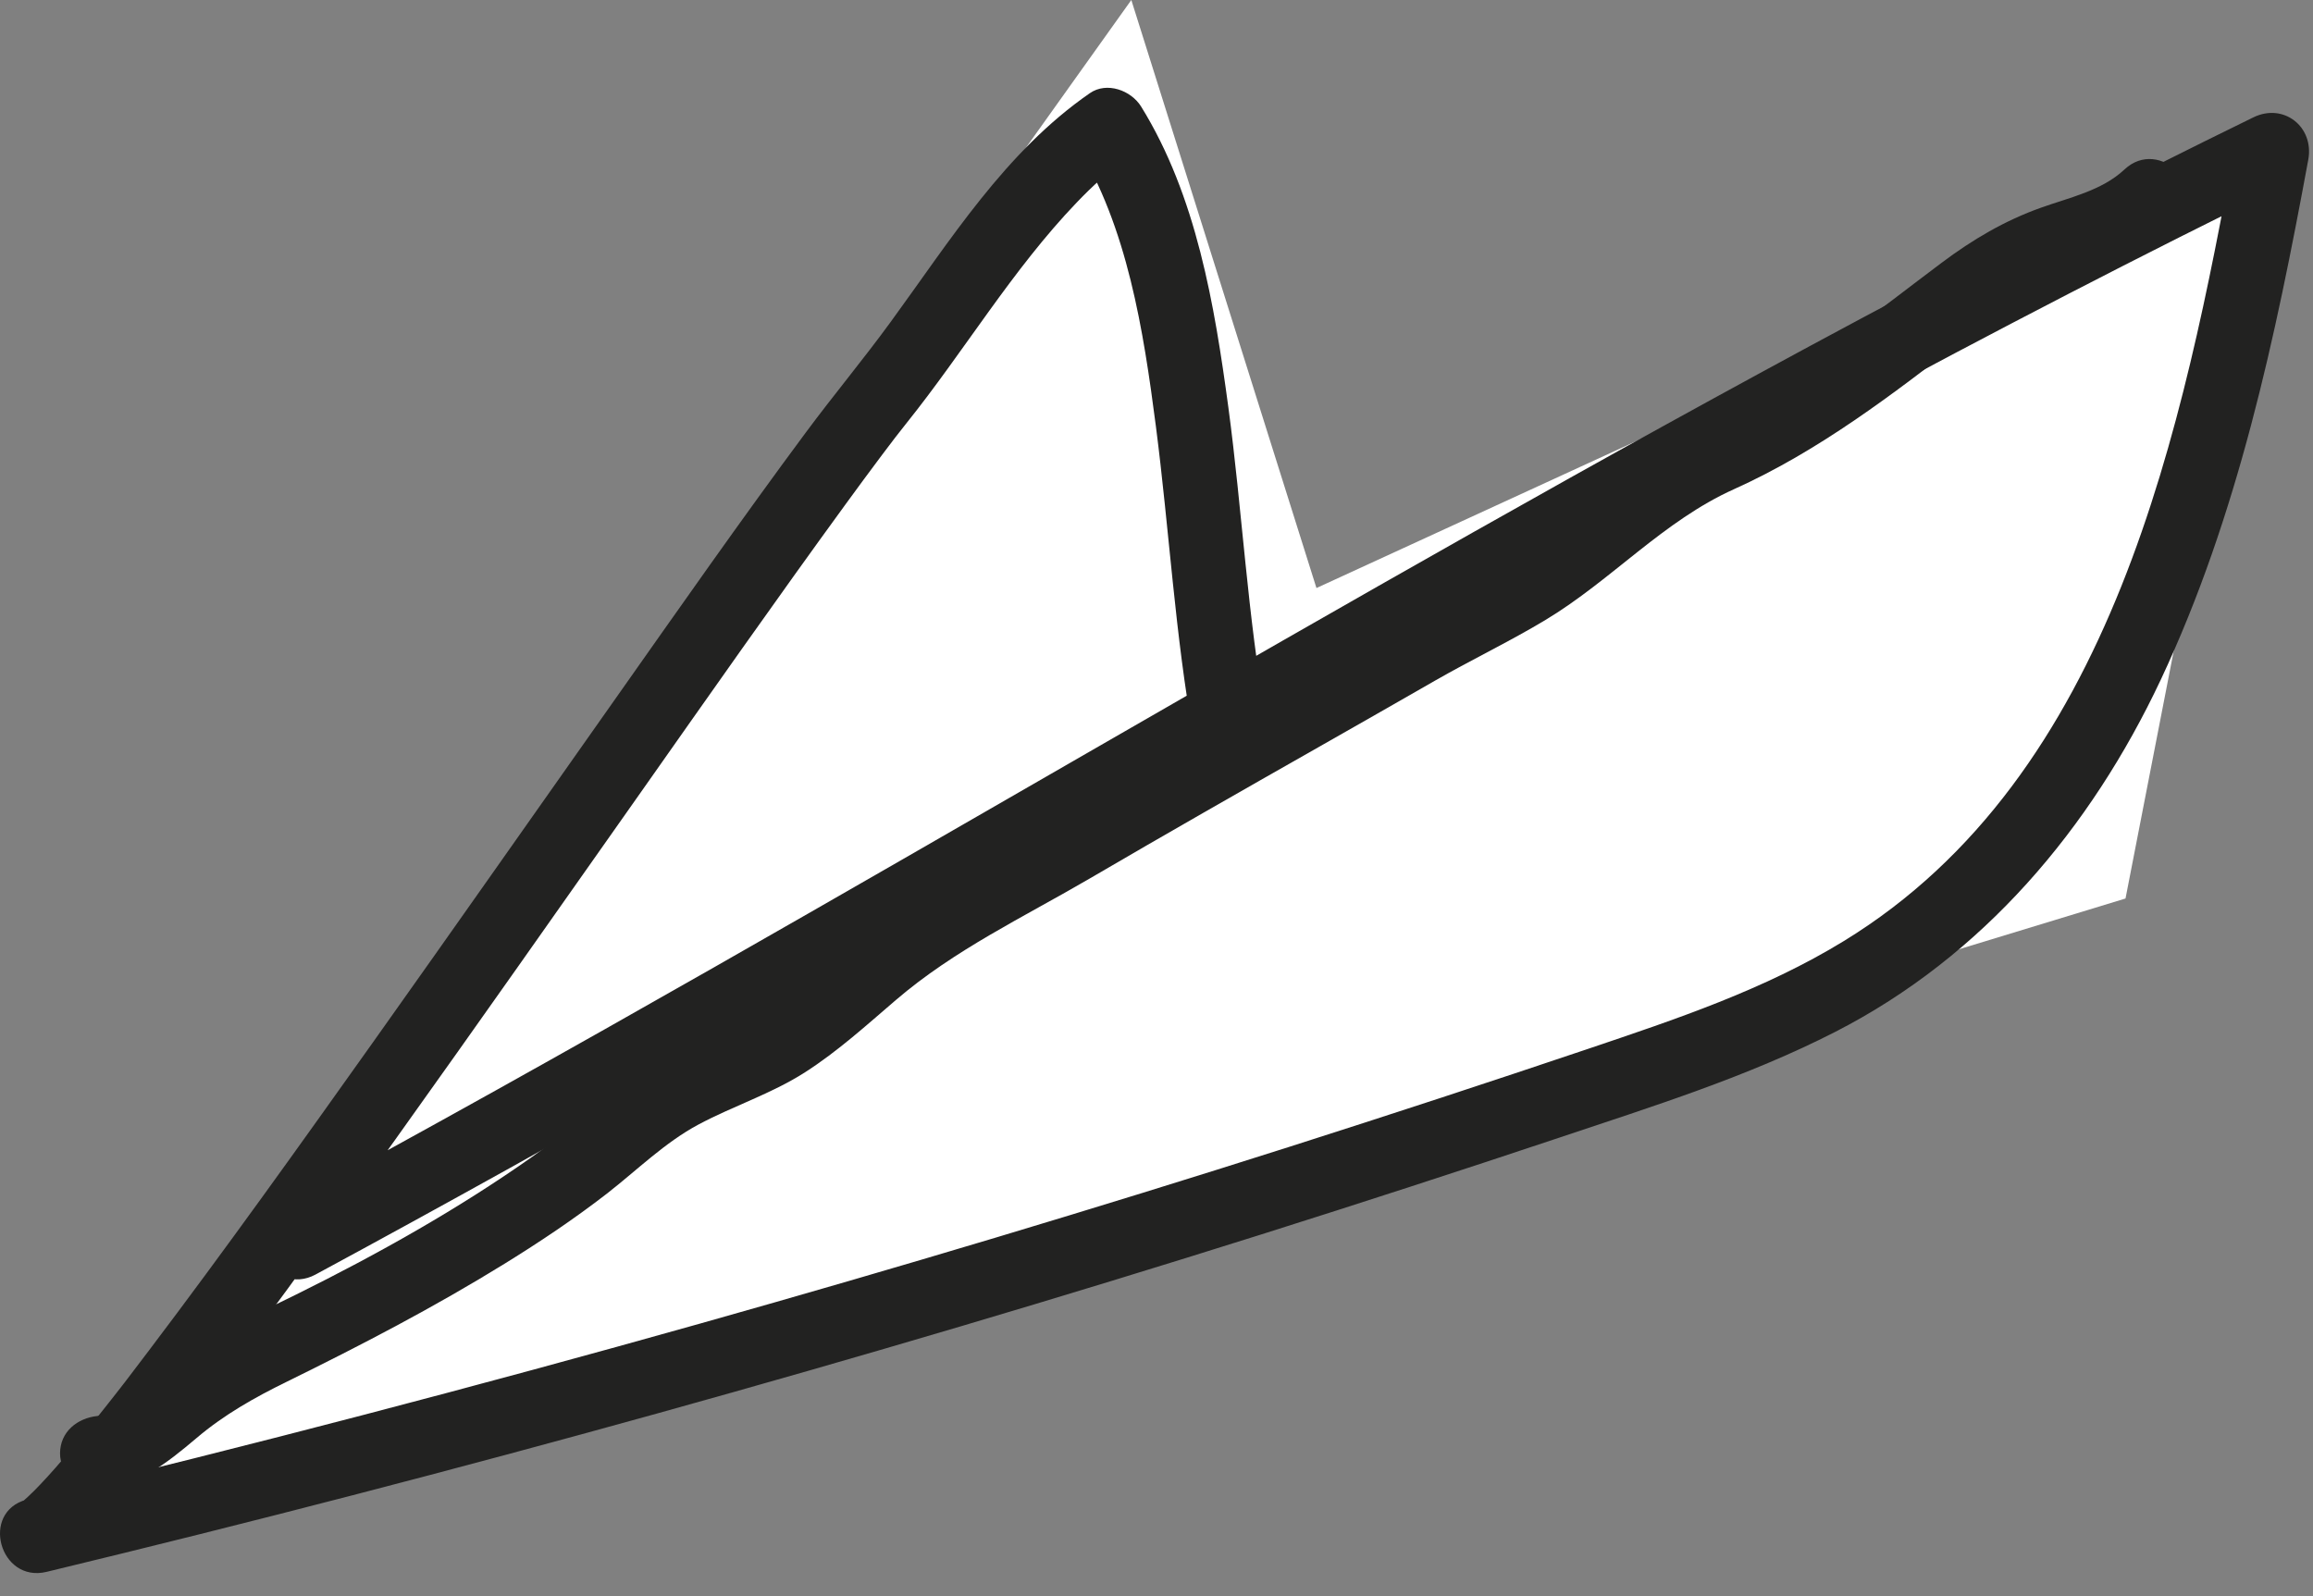 <svg width="71" height="49" viewBox="0 0 71 49" fill="none" xmlns="http://www.w3.org/2000/svg">
<rect x="0" y="0" width="71" height="49" fill="#808080" stroke="none"/>
<path d="M69.722 4.585L65.245 27.58L1.1 47.13L34.727 -0L40.41 18.05L69.722 4.585Z" fill="white"/>
<path d="M9.685 39.123C17.636 34.83 25.466 30.319 33.294 25.808C41.054 21.335 48.816 16.863 56.698 12.61C61.196 10.184 65.731 7.83 70.323 5.585C69.76 5.15 69.198 4.719 68.634 4.287C67.004 13.123 64.895 23.811 56.596 28.887C54.159 30.38 51.441 31.286 48.748 32.195C45.709 33.22 42.661 34.219 39.604 35.194C33.599 37.107 27.559 38.918 21.493 40.627C14.635 42.558 7.743 44.358 0.817 46.031C1.021 46.77 1.224 47.51 1.43 48.249C2.131 48.062 2.69 47.39 3.155 46.872C3.963 45.977 4.706 45.023 5.444 44.071C7.748 41.095 9.948 38.04 12.134 34.979C14.662 31.442 17.161 27.883 19.664 24.329C21.748 21.369 23.824 18.405 25.956 15.479C26.325 14.973 26.696 14.468 27.071 13.969C27.229 13.758 27.39 13.55 27.548 13.34C27.666 13.186 27.385 13.546 27.503 13.401C27.535 13.361 27.566 13.32 27.598 13.279C27.668 13.191 27.736 13.103 27.806 13.014C29.592 10.79 31.069 8.284 33.047 6.22C33.529 5.716 34.042 5.243 34.614 4.845C34.089 4.707 33.565 4.569 33.04 4.434C34.609 6.966 35.1 10.147 35.48 13.075C35.892 16.264 36.068 19.488 36.642 22.656C36.753 23.269 37.497 23.612 38.058 23.459C38.702 23.282 38.971 22.658 38.86 22.043C38.295 18.918 38.132 15.676 37.705 12.497C37.28 9.356 36.726 6.012 35.028 3.271C34.72 2.774 33.976 2.498 33.454 2.86C30.856 4.657 29.163 7.387 27.331 9.894C26.494 11.041 25.583 12.133 24.738 13.272C22.743 15.961 20.824 18.706 18.895 21.442C16.417 24.955 13.948 28.476 11.458 31.981C9.197 35.162 6.929 38.339 4.575 41.45C4.345 41.755 4.112 42.061 3.879 42.366C3.854 42.4 3.691 42.61 3.782 42.492C3.872 42.375 3.712 42.581 3.687 42.615C3.569 42.768 3.449 42.92 3.329 43.071C2.947 43.557 2.561 44.041 2.163 44.516C1.862 44.876 1.555 45.233 1.229 45.574C1.107 45.701 0.985 45.828 0.854 45.947C0.806 45.993 0.754 46.033 0.707 46.078C0.512 46.264 0.903 45.938 0.777 46.026C0.741 46.051 0.7 46.087 0.657 46.103C0.481 46.169 0.996 45.984 0.817 46.031C-0.614 46.413 -0.01 48.597 1.43 48.249C13.975 45.222 26.418 41.769 38.725 37.889C41.784 36.923 44.834 35.933 47.878 34.916C50.736 33.959 53.646 33.05 56.336 31.673C60.87 29.353 64.178 25.43 66.326 20.867C68.695 15.83 69.851 10.344 70.855 4.902C71.04 3.891 70.097 3.147 69.166 3.604C61.039 7.577 53.089 11.895 45.216 16.341C37.418 20.743 29.689 25.267 21.907 29.699C17.473 32.225 13.021 34.717 8.53 37.143C7.221 37.841 8.381 39.827 9.685 39.123Z" fill="#222221"/>
<path d="M2.992 45.75C4.222 45.623 5.113 44.92 6.029 44.145C6.87 43.43 7.813 42.897 8.803 42.413C11.087 41.291 13.33 40.124 15.496 38.786C16.574 38.119 17.623 37.418 18.628 36.64C19.552 35.921 20.405 35.071 21.442 34.517C22.517 33.943 23.683 33.574 24.712 32.914C25.714 32.272 26.598 31.469 27.5 30.696C29.302 29.151 31.416 28.154 33.449 26.967C35.773 25.608 38.114 24.274 40.454 22.945C41.657 22.262 42.857 21.577 44.056 20.889C45.175 20.247 46.344 19.691 47.45 19.024C49.478 17.801 51.052 15.994 53.233 15.013C55.827 13.846 58.093 12.109 60.329 10.38C61.294 9.631 62.273 8.93 63.435 8.53C64.656 8.11 65.875 7.73 66.838 6.827C67.919 5.812 66.291 4.189 65.213 5.202C64.521 5.851 63.531 6.061 62.662 6.371C61.534 6.771 60.55 7.354 59.594 8.071C57.618 9.552 55.707 11.108 53.534 12.304C52.514 12.865 51.413 13.26 50.446 13.916C49.469 14.576 48.598 15.379 47.671 16.105C46.71 16.855 45.634 17.434 44.56 18.004C43.441 18.596 42.344 19.23 41.243 19.858C38.905 21.192 36.56 22.511 34.229 23.858C33.123 24.498 32.027 25.154 30.905 25.766C29.852 26.343 28.791 26.908 27.796 27.582C25.917 28.855 24.425 30.625 22.343 31.593C21.244 32.104 20.129 32.523 19.163 33.271C18.214 34.006 17.325 34.811 16.341 35.505C14.062 37.115 11.582 38.503 9.083 39.74C7.885 40.335 6.648 40.866 5.543 41.63C5.045 41.972 4.597 42.374 4.134 42.759C3.831 43.01 3.374 43.423 2.994 43.464C2.377 43.527 1.843 43.948 1.843 44.615C1.841 45.173 2.37 45.816 2.992 45.75Z" fill="#222221"/>
</svg>
